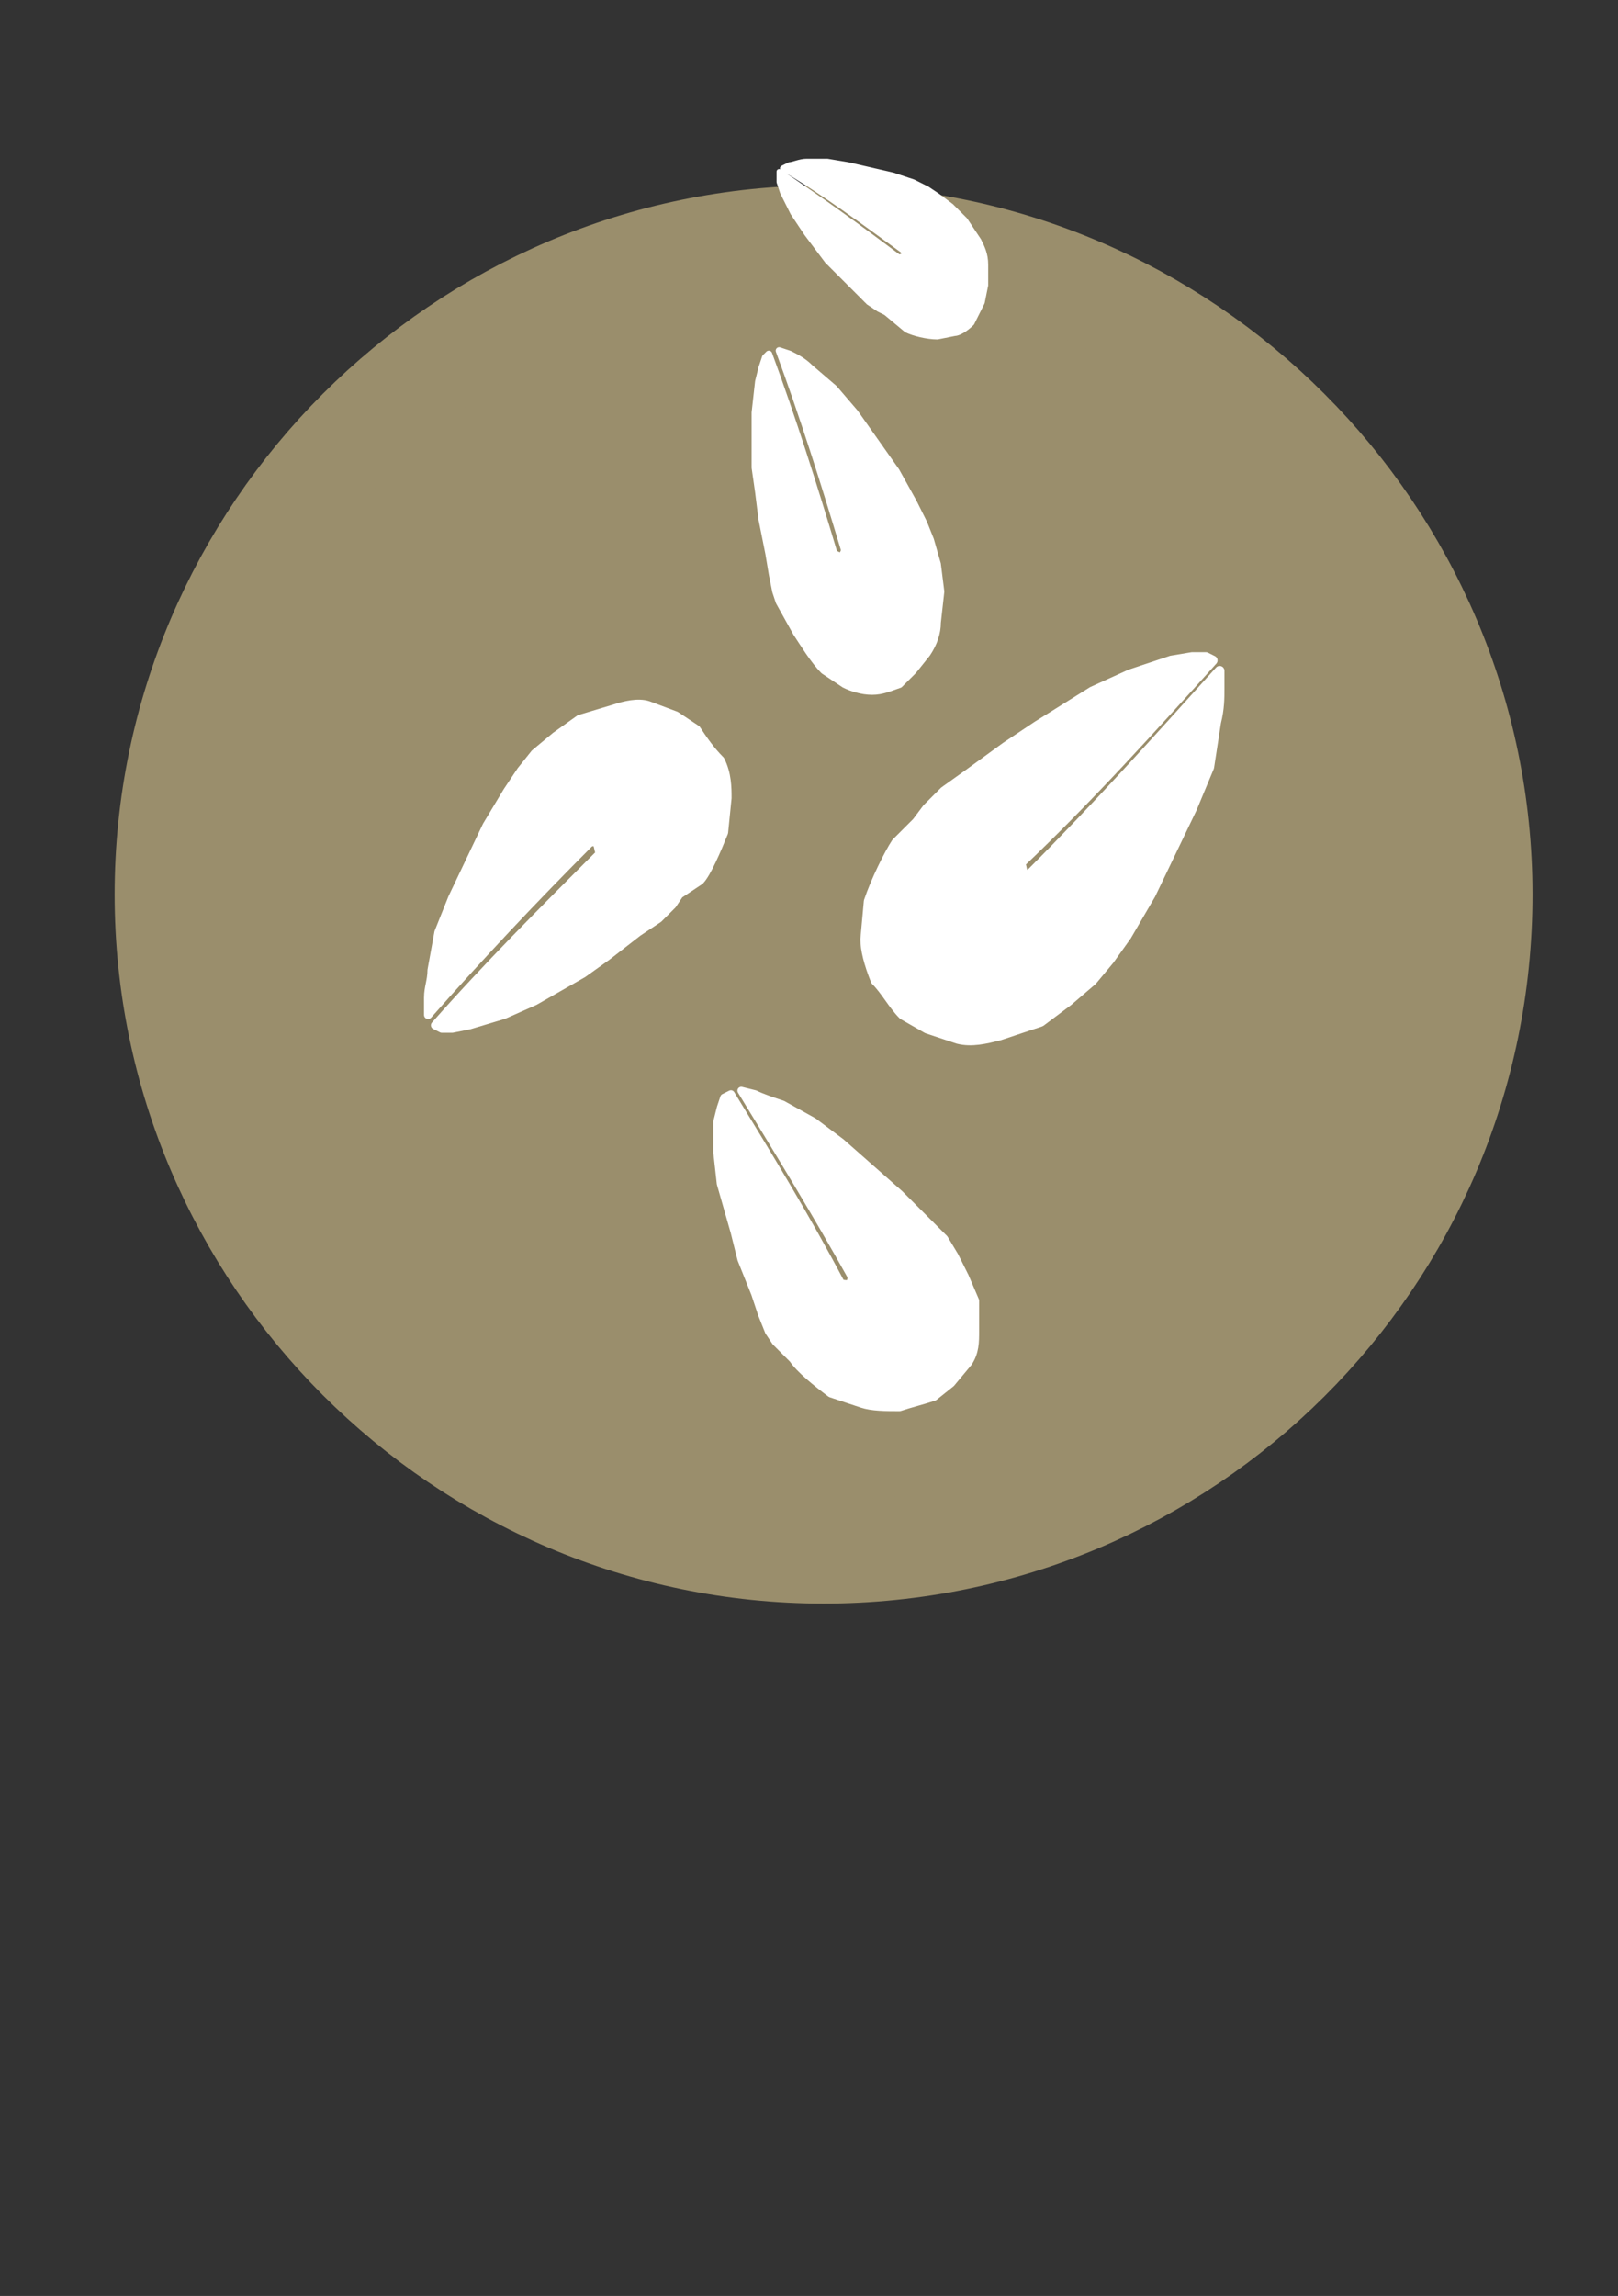<?xml version="1.0" encoding="utf-8"?>
<!-- Generator: Adobe Illustrator 24.0.1, SVG Export Plug-In . SVG Version: 6.00 Build 0)  -->
<svg version="1.1"
	 id="svg4209" inkscape:version="0.48.5 r10040" sodipodi:docname="IconoAlergenoGranosSesamo.svg" xmlns:cc="http://creativecommons.org/ns#" xmlns:dc="http://purl.org/dc/elements/1.1/" xmlns:inkscape="http://www.inkscape.org/namespaces/inkscape" xmlns:rdf="http://www.w3.org/1999/02/22-rdf-syntax-ns#" xmlns:sodipodi="http://sodipodi.sourceforge.net/DTD/sodipodi-0.dtd" xmlns:svg="http://www.w3.org/2000/svg"
	 xmlns="http://www.w3.org/2000/svg" xmlns:xlink="http://www.w3.org/1999/xlink" x="0px" y="0px" viewBox="0 0 262.2 372"
	 style="enable-background:new 0 0 262.2 372;" xml:space="preserve">
<rect x="0" y="0" width="262.2" height="372" fill="#333333" stroke="none"/>
<style type="text/css">
	.st0{font-family:'ArialMT';}
	.st1{font-size:30.672px;}
	.st2{fill:#9A8E6C;stroke:#9A8E6C;stroke-width:3;stroke-linecap:round;stroke-linejoin:round;}
	.st3{fill:#FFFFFF;stroke:#FFFFFF;stroke-width:0.279;stroke-linecap:round;stroke-linejoin:round;stroke-miterlimit:22.306;}
	.st4{fill:#FFFFFF;stroke:#FFFFFF;stroke-width:0.236;stroke-linecap:round;stroke-linejoin:round;stroke-miterlimit:22.306;}
	.st5{fill:#FFFFFF;stroke:#FFFFFF;stroke-width:0.199;stroke-linecap:round;stroke-linejoin:round;stroke-miterlimit:22.306;}
	.st6{fill:#FFFFFF;stroke:#FFFFFF;stroke-width:0.149;stroke-linecap:round;stroke-linejoin:round;stroke-miterlimit:22.306;}
	.st7{fill:#FFFFFF;stroke:#FFFFFF;stroke-width:0.223;stroke-linecap:round;stroke-linejoin:round;stroke-miterlimit:22.306;}
	.st8{fill:none;}
</style>
<sodipodi:namedview  bordercolor="#666666" borderopacity="1.0" id="base" inkscape:current-layer="layer1" inkscape:cx="430.45687" inkscape:cy="399.3023" inkscape:document-units="px" inkscape:pageopacity="0.0" inkscape:pageshadow="2" inkscape:window-height="924" inkscape:window-maximized="1" inkscape:window-width="1280" inkscape:window-x="0" inkscape:window-y="28" inkscape:zoom="0.56656371" pagecolor="#ffffff" showgrid="false">
	</sodipodi:namedview>
<g id="layer1" transform="translate(0,-680.315)" inkscape:groupmode="layer" inkscape:label="Capa 1">
	<g id="g3161" transform="matrix(5.577,0,0,5.577,-1112.995,-1035.245)">
		<g id="g3152">
			
				<path id="path3230-2-6" sodipodi:cx="21.573027" sodipodi:cy="29.287827" sodipodi:rx="18.363815" sodipodi:ry="18.720394" sodipodi:type="arc" class="st2" d="
				M242.6,333.6c0,10.6-8.6,19.1-19.1,19.1s-19.1-8.6-19.1-19.1s8.6-19.1,19.1-19.1S242.6,323.1,242.6,333.6z"/>
			<g id="g3141" transform="translate(1.808,0)">
				
					<path id="path4248" inkscape:connector-curvature="0" sodipodi:nodetypes="ccccccccccccccccccccccccccccccccccc" class="st3" d="
					M224.4,331.5l0.3-0.4l0.5-0.5l0.7-0.5l1.1-0.8l0.9-0.6l0.8-0.5l0.8-0.5l1.1-0.5l1.2-0.4l0.6-0.1l0.4,0l0.2,0.1
					c-1.8,2-3.6,4-5.6,5.9c0.1,0.1,0,0.4,0.3,0.3c1.9-1.9,3.7-3.9,5.5-5.9l0,0.5c0,0.3,0,0.6-0.1,1l-0.2,1.3l-0.5,1.2l-1.2,2.5
					l-0.7,1.2l-0.5,0.7l-0.5,0.6l-0.7,0.6l-0.8,0.6l-1.2,0.4c-0.4,0.1-0.8,0.2-1.2,0.1l-0.9-0.3l-0.7-0.4c-0.3-0.3-0.5-0.7-0.8-1
					c-0.2-0.5-0.3-0.9-0.3-1.2l0.1-1.1c0.2-0.6,0.6-1.4,0.8-1.7L224.4,331.5z"/>
				
					<path id="path4248-0" inkscape:connector-curvature="0" sodipodi:nodetypes="ccccccccccccccccccccccccccccccccccc" class="st4" d="
					M217.5,333.6l-0.2,0.3l-0.4,0.4l-0.6,0.4l-0.9,0.7l-0.7,0.5l-0.7,0.4l-0.7,0.4l-0.9,0.4l-1,0.3l-0.5,0.1l-0.3,0l-0.2-0.1
					c1.5-1.7,3.1-3.3,4.8-5c-0.1-0.1,0-0.4-0.3-0.3c-1.6,1.6-3.2,3.3-4.7,5l0-0.5c0-0.3,0.1-0.5,0.1-0.8l0.2-1.1l0.4-1l1-2.1l0.6-1
					l0.4-0.6l0.4-0.5l0.6-0.5l0.7-0.5l1-0.3c0.3-0.1,0.7-0.2,1-0.1l0.8,0.3l0.6,0.4c0.2,0.3,0.4,0.6,0.7,0.9
					c0.2,0.4,0.2,0.8,0.2,1.1l-0.1,1c-0.2,0.5-0.5,1.2-0.7,1.4L217.5,333.6z"/>
				
					<path id="path4248-5" inkscape:connector-curvature="0" sodipodi:nodetypes="ccccccccccccccccccccccccccccccccccc" class="st5" d="
					M220.4,325.1l-0.1-0.3l-0.1-0.5l-0.1-0.6l-0.2-1l-0.1-0.8l-0.1-0.7l0-0.7l0-0.9l0.1-0.9l0.1-0.4l0.1-0.3l0.1-0.1
					c0.7,1.9,1.3,3.8,1.9,5.8c0.1,0,0.2,0.2,0.3-0.1c-0.6-2-1.2-3.9-1.9-5.8l0.3,0.1c0.2,0.1,0.4,0.2,0.6,0.4l0.7,0.6l0.6,0.7
					l1.2,1.7l0.5,0.9l0.3,0.6l0.2,0.5l0.2,0.7l0.1,0.8l-0.1,0.9c0,0.3-0.1,0.6-0.3,0.9l-0.4,0.5l-0.4,0.4c-0.3,0.1-0.5,0.2-0.8,0.2
					c-0.3,0-0.6-0.1-0.8-0.2l-0.6-0.4c-0.3-0.3-0.6-0.8-0.8-1.1L220.4,325.1z"/>
				
					<path id="path4248-1" inkscape:connector-curvature="0" sodipodi:nodetypes="ccccccccccccccccccccccccccccccccccc" class="st6" d="
					M223.5,316.7l-0.2-0.1l-0.3-0.2l-0.3-0.3l-0.5-0.5l-0.4-0.4l-0.3-0.4l-0.3-0.4l-0.4-0.6l-0.3-0.6l-0.1-0.3l0-0.2l0-0.1
					c1.2,0.8,2.3,1.6,3.5,2.5c0.1-0.1,0.2,0,0.1-0.2c-1.1-0.8-2.3-1.7-3.5-2.4l0.2-0.1c0.1,0,0.3-0.1,0.5-0.1l0.6,0l0.6,0.1l1.3,0.3
					l0.6,0.2l0.4,0.2l0.3,0.2l0.4,0.3l0.4,0.4l0.4,0.6c0.1,0.2,0.2,0.4,0.2,0.7l0,0.6l-0.1,0.5c-0.1,0.2-0.2,0.4-0.3,0.6
					c-0.2,0.2-0.4,0.3-0.5,0.3l-0.5,0.1c-0.3,0-0.7-0.1-0.9-0.2L223.5,316.7z"/>
				
					<path id="path4248-19" inkscape:connector-curvature="0" sodipodi:nodetypes="ccccccccccccccccccccccccccccccccccc" class="st7" d="
					M220.3,346.6l-0.2-0.3l-0.2-0.5l-0.2-0.6l-0.4-1l-0.2-0.8l-0.2-0.7l-0.2-0.7l-0.1-0.9l0-0.9l0.1-0.4l0.1-0.3l0.2-0.1
					c1.1,1.8,2.2,3.6,3.2,5.5c0.1,0,0.3,0.1,0.3-0.2c-1-1.8-2.1-3.6-3.2-5.4l0.4,0.1c0.2,0.1,0.5,0.2,0.8,0.3l0.9,0.5l0.8,0.6
					l1.7,1.5l0.8,0.8l0.5,0.5l0.3,0.5l0.3,0.6l0.3,0.7l0,0.9c0,0.3,0,0.6-0.2,0.9l-0.5,0.6l-0.5,0.4c-0.3,0.1-0.7,0.2-1,0.3
					c-0.4,0-0.8,0-1.1-0.1l-0.9-0.3c-0.4-0.3-0.9-0.7-1.1-1L220.3,346.6z"/>
			</g>
		</g>
	</g>
</g>
<polygon class="st8" points="78,296.9 62,296.9 62,296.9 78,296.9 "/>
</svg>
